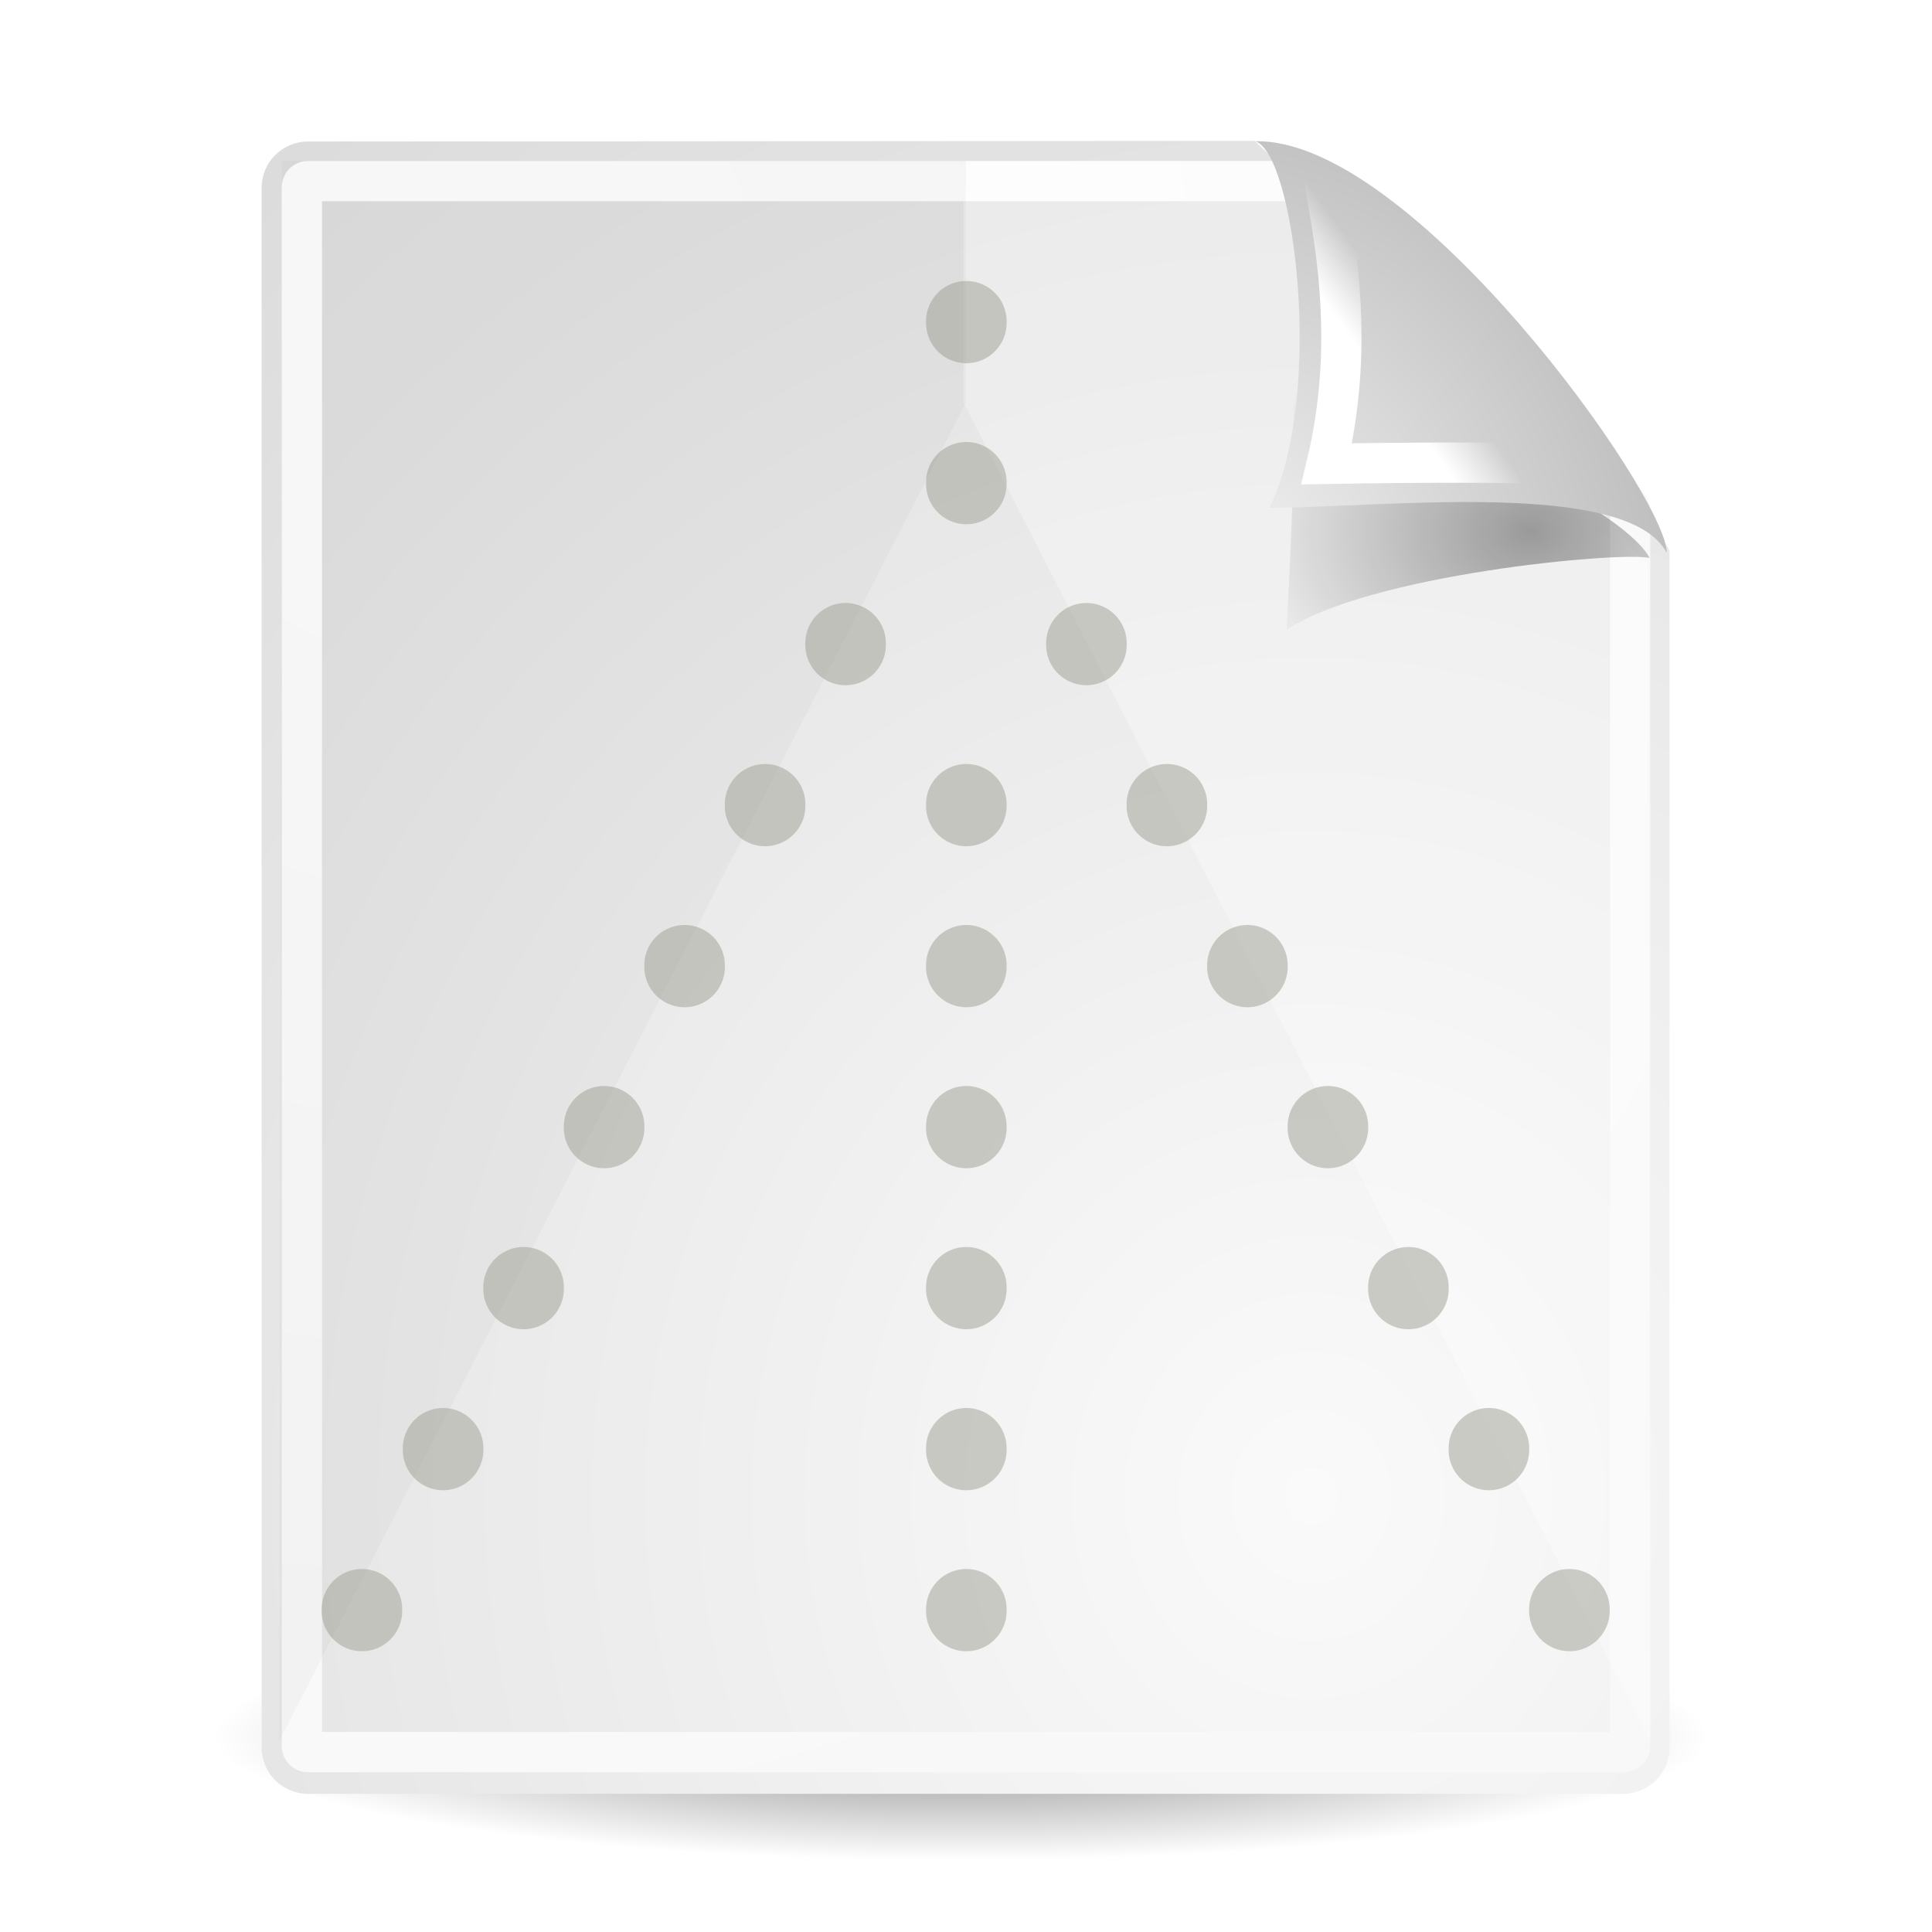 <?xml version="1.0" standalone="no"?>
<!--Created with Inkscape (http://www.inkscape.org/)-->
<svg xmlns="http://www.w3.org/2000/svg" xmlns:xlink="http://www.w3.org/1999/xlink" viewBox="0 0 48 48">
  <defs>
    <linearGradient id="f">
      <stop offset="0" stop-color="#000" stop-opacity="1"/>
      <stop offset="1" stop-color="#000" stop-opacity="0"/>
    </linearGradient>
    <linearGradient id="a">
      <stop offset="0" stop-color="#fff" stop-opacity="1"/>
      <stop offset="1" stop-color="#fff" stop-opacity="0"/>
    </linearGradient>
    <linearGradient xlink:href="#a" id="l" gradientUnits="userSpaceOnUse" gradientTransform="matrix(-3.277938e-2,-0.999,0.999,-3.277938e-2,-0.71,45.063)" x1="33.396" y1="36.921" x2="34.17" y2="38.07"/>
    <linearGradient id="e">
      <stop offset="0" stop-color="#000" stop-opacity="1"/>
      <stop offset="1" stop-color="#000" stop-opacity="0"/>
    </linearGradient>
    <linearGradient id="d">
      <stop offset="0" stop-color="#fff" stop-opacity="1"/>
      <stop offset="1" stop-color="#f8f8f8" stop-opacity="1"/>
    </linearGradient>
    <linearGradient id="b">
      <stop offset="0" stop-color="#a3a3a3" stop-opacity="1"/>
      <stop offset="1" stop-color="#8a8a8a" stop-opacity="1"/>
    </linearGradient>
    <linearGradient id="c">
      <stop offset="0" stop-color="#fafafa" stop-opacity="1"/>
      <stop offset="1" stop-color="#bbb" stop-opacity="1"/>
    </linearGradient>
    <radialGradient xlink:href="#b" gradientUnits="userSpaceOnUse" gradientTransform="matrix(0.971,0,0,1.036,3.24,0.506)" cx="8.824" cy="3.756" fx="8.824" fy="3.756" r="37.752"/>
    <radialGradient xlink:href="#c" id="h" gradientUnits="userSpaceOnUse" gradientTransform="matrix(0.963,0,0,1.044,-0.123,-0.142)" cx="33.967" cy="35.737" fx="33.967" fy="35.737" r="86.708"/>
    <radialGradient xlink:href="#d" id="i" gradientUnits="userSpaceOnUse" gradientTransform="matrix(0.975,0,0,1.035,3.158,0.554)" cx="8.144" cy="7.268" fx="8.144" fy="7.268" r="38.159"/>
    <radialGradient xlink:href="#e" id="g" cx="24.307" cy="42.078" fx="24.307" fy="42.078" r="15.822" gradientTransform="matrix(1,0,0,0.285,-6.340414e-16,30.089)" gradientUnits="userSpaceOnUse"/>
    <radialGradient xlink:href="#b" gradientUnits="userSpaceOnUse" gradientTransform="matrix(0.332,-2.3449e-17,2.501087e-17,0.354,20.105,9.582)" cx="31.863" cy="2.367" fx="31.863" fy="2.367" r="37.752"/>
    <radialGradient xlink:href="#c" id="k" gradientUnits="userSpaceOnUse" gradientTransform="matrix(0.148,1.009137e-2,-1.104438e-2,0.162,25.06,12.817)" cx="30.654" cy="14.937" fx="30.654" fy="14.937" r="86.708"/>
    <radialGradient xlink:href="#f" id="j" cx="37.03" cy="12.989" fx="37.03" fy="12.989" r="4.293" gradientTransform="matrix(1.745,0,0,1.284,-26.583,-3.478)" gradientUnits="userSpaceOnUse"/>
  </defs>
  <path style="marker:none" d="M 40.128 42.078 A 15.822 4.508 0 1 1  8.485,42.078 A 15.822 4.508 0 1 1  40.128 42.078 z" transform="matrix(1.173,0,0,0.686,-4.651,14.262)" opacity=".473" color="#000" fill="url(#g)" fill-opacity="1" fill-rule="evenodd" stroke="none" stroke-width="2" stroke-linecap="round" stroke-linejoin="round" marker-start="none" marker-mid="none" marker-end="none" stroke-miterlimit="4" stroke-dasharray="none" stroke-dashoffset="0" stroke-opacity="1" visibility="visible" display="inline" overflow="visible"/>
  <g display="inline">
    <path style="marker:none" d="M 7.652,3.516 L 31.169,3.5 C 31.169,3.5 41.479,13.074 41.479,13.713 L 41.479,43.414 C 41.479,44.053 40.965,44.567 40.326,44.567 L 7.652,44.567 C 7.014,44.567 6.5,44.053 6.5,43.414 L 6.5,4.668 C 6.5,4.03 7.014,3.516 7.652,3.516 z " color="#000" fill="url(#h)" fill-opacity="1" fill-rule="nonzero" stroke="url(#radialGradient15656)" stroke-width="1" stroke-linecap="round" stroke-linejoin="round" marker-start="none" marker-mid="none" marker-end="none" stroke-miterlimit="4" stroke-dashoffset="0" stroke-opacity="1" visibility="visible" display="block" overflow="visible"/>
    <path style="marker:none" d="M 7.65,4.5 L 32.697,4.5 C 32.697,4.5 40.5,12.539 40.5,12.621 L 40.5,43.381 C 40.5,43.464 40.433,43.53 40.35,43.53 L 7.65,43.53 C 7.567,43.53 7.5,43.464 7.5,43.381 L 7.5,4.649 C 7.5,4.567 7.567,4.5 7.65,4.5 z " color="#000" fill="none" fill-opacity="1" fill-rule="nonzero" stroke="url(#i)" stroke-width="1" stroke-linecap="round" stroke-linejoin="round" marker-start="none" marker-mid="none" marker-end="none" stroke-miterlimit="4" stroke-dashoffset="0" stroke-opacity="1" visibility="visible" display="block" overflow="visible"/>
  </g>
  <g display="inline">
    <path d="M 41,43.25 L 23.938,10 L 23.938,4 L 32.438,4 L 40.938,14.062 L 41,43.25 z " opacity=".3" fill="#fff" fill-opacity="1" fill-rule="evenodd" stroke="none" stroke-width="1px" stroke-linecap="butt" stroke-linejoin="miter" stroke-opacity="1" display="inline"/>
    <path style="marker:none" d="M 40.985,13.861 C 40.257,12.515 34.882,10.131 32.085,9.331 C 32.254,10.904 31.962,15.649 31.962,15.649 C 34.024,14.274 40.204,13.699 40.985,13.861 z " opacity=".357" color="#000" fill="url(#j)" fill-opacity="1" fill-rule="evenodd" stroke="none" stroke-width="1" stroke-linecap="butt" stroke-linejoin="miter" marker-start="none" marker-mid="none" marker-end="none" stroke-miterlimit="4" stroke-dasharray="none" stroke-dashoffset="0" stroke-opacity="1" visibility="visible" display="inline" overflow="visible"/>
    <path style="marker:none" d="M 41.411,13.739 C 41.424,12.324 35.058,3.407 31.175,3.51 C 32.148,3.743 32.926,9.804 31.536,12.616 C 34.286,12.616 40.447,11.881 41.411,13.739 z " color="#000" fill="url(#k)" fill-opacity="1" fill-rule="nonzero" stroke="url(#radialGradient5350)" stroke-width="1" stroke-linecap="butt" stroke-linejoin="round" marker-start="none" marker-mid="none" marker-end="none" stroke-miterlimit="4" stroke-dasharray="none" stroke-dashoffset="0" stroke-opacity="1" visibility="visible" display="block" overflow="visible" opacity="1"/>
    <path d="M 39.122,11.586 C 38.393,10.24 34.963,6.517 33.04,5.28 C 33.279,6.705 33.577,8.962 32.962,11.524 C 32.962,11.524 38.341,11.424 39.122,11.586 z " style="marker:none" opacity="1" color="#000" fill="none" fill-opacity="1" fill-rule="evenodd" stroke="url(#l)" stroke-width="1" stroke-linecap="butt" stroke-linejoin="miter" marker-start="none" marker-mid="none" marker-end="none" stroke-miterlimit="4" stroke-dasharray="none" stroke-dashoffset="0" stroke-opacity="1" visibility="visible" display="inline" overflow="visible"/>
    <path d="M 26.375 8.344 A 2.344 2.344 0 1 1  21.688,8.344 A 2.344 2.344 0 1 1  26.375 8.344 z" transform="matrix(0.427,0,0,0.427,13.747,4.44)" opacity=".5" fill="#9f9f95" fill-opacity="1" stroke="none" stroke-width="1" stroke-linecap="round" stroke-linejoin="miter" stroke-miterlimit="4" stroke-dasharray="1,3" stroke-dashoffset="0" stroke-opacity="1"/>
    <path d="M 26.375 8.344 A 2.344 2.344 0 1 1  21.688,8.344 A 2.344 2.344 0 1 1  26.375 8.344 z" transform="matrix(0.427,0,0,0.427,13.747,8.44)" opacity=".5" fill="#9f9f95" fill-opacity="1" stroke="none" stroke-width="1" stroke-linecap="round" stroke-linejoin="miter" stroke-miterlimit="4" stroke-dasharray="1,3" stroke-dashoffset="0" stroke-opacity="1" display="inline"/>
    <path d="M 26.375 8.344 A 2.344 2.344 0 1 1  21.688,8.344 A 2.344 2.344 0 1 1  26.375 8.344 z" transform="matrix(0.427,0,0,0.427,13.747,16.44)" opacity=".5" fill="#9f9f95" fill-opacity="1" stroke="none" stroke-width="1" stroke-linecap="round" stroke-linejoin="miter" stroke-miterlimit="4" stroke-dasharray="1,3" stroke-dashoffset="0" stroke-opacity="1" display="inline"/>
    <path d="M 26.375 8.344 A 2.344 2.344 0 1 1  21.688,8.344 A 2.344 2.344 0 1 1  26.375 8.344 z" transform="matrix(0.427,0,0,0.427,13.747,20.44)" opacity=".5" fill="#9f9f95" fill-opacity="1" stroke="none" stroke-width="1" stroke-linecap="round" stroke-linejoin="miter" stroke-miterlimit="4" stroke-dasharray="1,3" stroke-dashoffset="0" stroke-opacity="1" display="inline"/>
    <path d="M 26.375 8.344 A 2.344 2.344 0 1 1  21.688,8.344 A 2.344 2.344 0 1 1  26.375 8.344 z" transform="matrix(0.427,0,0,0.427,13.747,24.44)" opacity=".5" fill="#9f9f95" fill-opacity="1" stroke="none" stroke-width="1" stroke-linecap="round" stroke-linejoin="miter" stroke-miterlimit="4" stroke-dasharray="1,3" stroke-dashoffset="0" stroke-opacity="1" display="inline"/>
    <path d="M 26.375 8.344 A 2.344 2.344 0 1 1  21.688,8.344 A 2.344 2.344 0 1 1  26.375 8.344 z" transform="matrix(0.427,0,0,0.427,13.747,28.44)" opacity=".5" fill="#9f9f95" fill-opacity="1" stroke="none" stroke-width="1" stroke-linecap="round" stroke-linejoin="miter" stroke-miterlimit="4" stroke-dasharray="1,3" stroke-dashoffset="0" stroke-opacity="1" display="inline"/>
    <path d="M 26.375 8.344 A 2.344 2.344 0 1 1  21.688,8.344 A 2.344 2.344 0 1 1  26.375 8.344 z" transform="matrix(0.427,0,0,0.427,13.747,32.44)" opacity=".5" fill="#9f9f95" fill-opacity="1" stroke="none" stroke-width="1" stroke-linecap="round" stroke-linejoin="miter" stroke-miterlimit="4" stroke-dasharray="1,3" stroke-dashoffset="0" stroke-opacity="1" display="inline"/>
    <path d="M 26.375 8.344 A 2.344 2.344 0 1 1  21.688,8.344 A 2.344 2.344 0 1 1  26.375 8.344 z" transform="matrix(0.427,0,0,0.427,13.747,36.44)" opacity=".5" fill="#9f9f95" fill-opacity="1" stroke="none" stroke-width="1" stroke-linecap="round" stroke-linejoin="miter" stroke-miterlimit="4" stroke-dasharray="1,3" stroke-dashoffset="0" stroke-opacity="1" display="inline"/>
    <path d="M 26.375 8.344 A 2.344 2.344 0 1 1  21.688,8.344 A 2.344 2.344 0 1 1  26.375 8.344 z" transform="matrix(-0.427,0,0,0.427,37.253,12.44)" opacity=".5" fill="#9f9f95" fill-opacity="1" stroke="none" stroke-width="1" stroke-linecap="round" stroke-linejoin="miter" stroke-miterlimit="4" stroke-dasharray="1,3" stroke-dashoffset="0" stroke-opacity="1" display="inline"/>
    <path d="M 26.375 8.344 A 2.344 2.344 0 1 1  21.688,8.344 A 2.344 2.344 0 1 1  26.375 8.344 z" transform="matrix(-0.427,0,0,0.427,39.253,16.44)" opacity=".5" fill="#9f9f95" fill-opacity="1" stroke="none" stroke-width="1" stroke-linecap="round" stroke-linejoin="miter" stroke-miterlimit="4" stroke-dasharray="1,3" stroke-dashoffset="0" stroke-opacity="1" display="inline"/>
    <path d="M 26.375 8.344 A 2.344 2.344 0 1 1  21.688,8.344 A 2.344 2.344 0 1 1  26.375 8.344 z" transform="matrix(-0.427,0,0,0.427,41.253,20.44)" opacity=".5" fill="#9f9f95" fill-opacity="1" stroke="none" stroke-width="1" stroke-linecap="round" stroke-linejoin="miter" stroke-miterlimit="4" stroke-dasharray="1,3" stroke-dashoffset="0" stroke-opacity="1" display="inline"/>
    <path d="M 26.375 8.344 A 2.344 2.344 0 1 1  21.688,8.344 A 2.344 2.344 0 1 1  26.375 8.344 z" transform="matrix(-0.427,0,0,0.427,43.253,24.44)" opacity=".5" fill="#9f9f95" fill-opacity="1" stroke="none" stroke-width="1" stroke-linecap="round" stroke-linejoin="miter" stroke-miterlimit="4" stroke-dasharray="1,3" stroke-dashoffset="0" stroke-opacity="1" display="inline"/>
    <path d="M 26.375 8.344 A 2.344 2.344 0 1 1  21.688,8.344 A 2.344 2.344 0 1 1  26.375 8.344 z" transform="matrix(-0.427,0,0,0.427,45.253,28.44)" opacity=".5" fill="#9f9f95" fill-opacity="1" stroke="none" stroke-width="1" stroke-linecap="round" stroke-linejoin="miter" stroke-miterlimit="4" stroke-dasharray="1,3" stroke-dashoffset="0" stroke-opacity="1" display="inline"/>
    <path d="M 26.375 8.344 A 2.344 2.344 0 1 1  21.688,8.344 A 2.344 2.344 0 1 1  26.375 8.344 z" transform="matrix(-0.427,0,0,0.427,47.253,32.44)" opacity=".5" fill="#9f9f95" fill-opacity="1" stroke="none" stroke-width="1" stroke-linecap="round" stroke-linejoin="miter" stroke-miterlimit="4" stroke-dasharray="1,3" stroke-dashoffset="0" stroke-opacity="1" display="inline"/>
    <path d="M 26.375 8.344 A 2.344 2.344 0 1 1  21.688,8.344 A 2.344 2.344 0 1 1  26.375 8.344 z" transform="matrix(-0.427,0,0,0.427,49.253,36.44)" opacity=".5" fill="#9f9f95" fill-opacity="1" stroke="none" stroke-width="1" stroke-linecap="round" stroke-linejoin="miter" stroke-miterlimit="4" stroke-dasharray="1,3" stroke-dashoffset="0" stroke-opacity="1" display="inline"/>
    <path d="M 6.938,43.25 L 24,10 L 24,4 L 7,4 L 6.938,43.25 z " fill="#707070" fill-opacity="1" fill-rule="evenodd" stroke="none" stroke-width="1px" stroke-linecap="butt" stroke-linejoin="miter" stroke-opacity="1" opacity=".05"/>
    <path d="M 26.375 8.344 A 2.344 2.344 0 1 1  21.688,8.344 A 2.344 2.344 0 1 1  26.375 8.344 z" transform="matrix(0.427,0,0,0.427,10.747,12.44)" opacity=".5" fill="#9f9f95" fill-opacity="1" stroke="none" stroke-width="1" stroke-linecap="round" stroke-linejoin="miter" stroke-miterlimit="4" stroke-dasharray="1,3" stroke-dashoffset="0" stroke-opacity="1" display="inline"/>
    <path d="M 26.375 8.344 A 2.344 2.344 0 1 1  21.688,8.344 A 2.344 2.344 0 1 1  26.375 8.344 z" transform="matrix(0.427,0,0,0.427,8.747,16.44)" opacity=".5" fill="#9f9f95" fill-opacity="1" stroke="none" stroke-width="1" stroke-linecap="round" stroke-linejoin="miter" stroke-miterlimit="4" stroke-dasharray="1,3" stroke-dashoffset="0" stroke-opacity="1" display="inline"/>
    <path d="M 26.375 8.344 A 2.344 2.344 0 1 1  21.688,8.344 A 2.344 2.344 0 1 1  26.375 8.344 z" transform="matrix(0.427,0,0,0.427,6.747,20.44)" opacity=".5" fill="#9f9f95" fill-opacity="1" stroke="none" stroke-width="1" stroke-linecap="round" stroke-linejoin="miter" stroke-miterlimit="4" stroke-dasharray="1,3" stroke-dashoffset="0" stroke-opacity="1" display="inline"/>
    <path d="M 26.375 8.344 A 2.344 2.344 0 1 1  21.688,8.344 A 2.344 2.344 0 1 1  26.375 8.344 z" transform="matrix(0.427,0,0,0.427,4.747,24.44)" opacity=".5" fill="#9f9f95" fill-opacity="1" stroke="none" stroke-width="1" stroke-linecap="round" stroke-linejoin="miter" stroke-miterlimit="4" stroke-dasharray="1,3" stroke-dashoffset="0" stroke-opacity="1" display="inline"/>
    <path d="M 26.375 8.344 A 2.344 2.344 0 1 1  21.688,8.344 A 2.344 2.344 0 1 1  26.375 8.344 z" transform="matrix(0.427,0,0,0.427,2.747,28.44)" opacity=".5" fill="#9f9f95" fill-opacity="1" stroke="none" stroke-width="1" stroke-linecap="round" stroke-linejoin="miter" stroke-miterlimit="4" stroke-dasharray="1,3" stroke-dashoffset="0" stroke-opacity="1" display="inline"/>
    <path d="M 26.375 8.344 A 2.344 2.344 0 1 1  21.688,8.344 A 2.344 2.344 0 1 1  26.375 8.344 z" transform="matrix(0.427,0,0,0.427,0.747,32.44)" opacity=".5" fill="#9f9f95" fill-opacity="1" stroke="none" stroke-width="1" stroke-linecap="round" stroke-linejoin="miter" stroke-miterlimit="4" stroke-dasharray="1,3" stroke-dashoffset="0" stroke-opacity="1" display="inline"/>
    <path d="M 26.375 8.344 A 2.344 2.344 0 1 1  21.688,8.344 A 2.344 2.344 0 1 1  26.375 8.344 z" transform="matrix(-0.427,0,0,0.427,19.253,36.44)" opacity=".5" fill="#9f9f95" fill-opacity="1" stroke="none" stroke-width="1" stroke-linecap="round" stroke-linejoin="miter" stroke-miterlimit="4" stroke-dasharray="1,3" stroke-dashoffset="0" stroke-opacity="1" display="inline"/>
  </g>
</svg>
